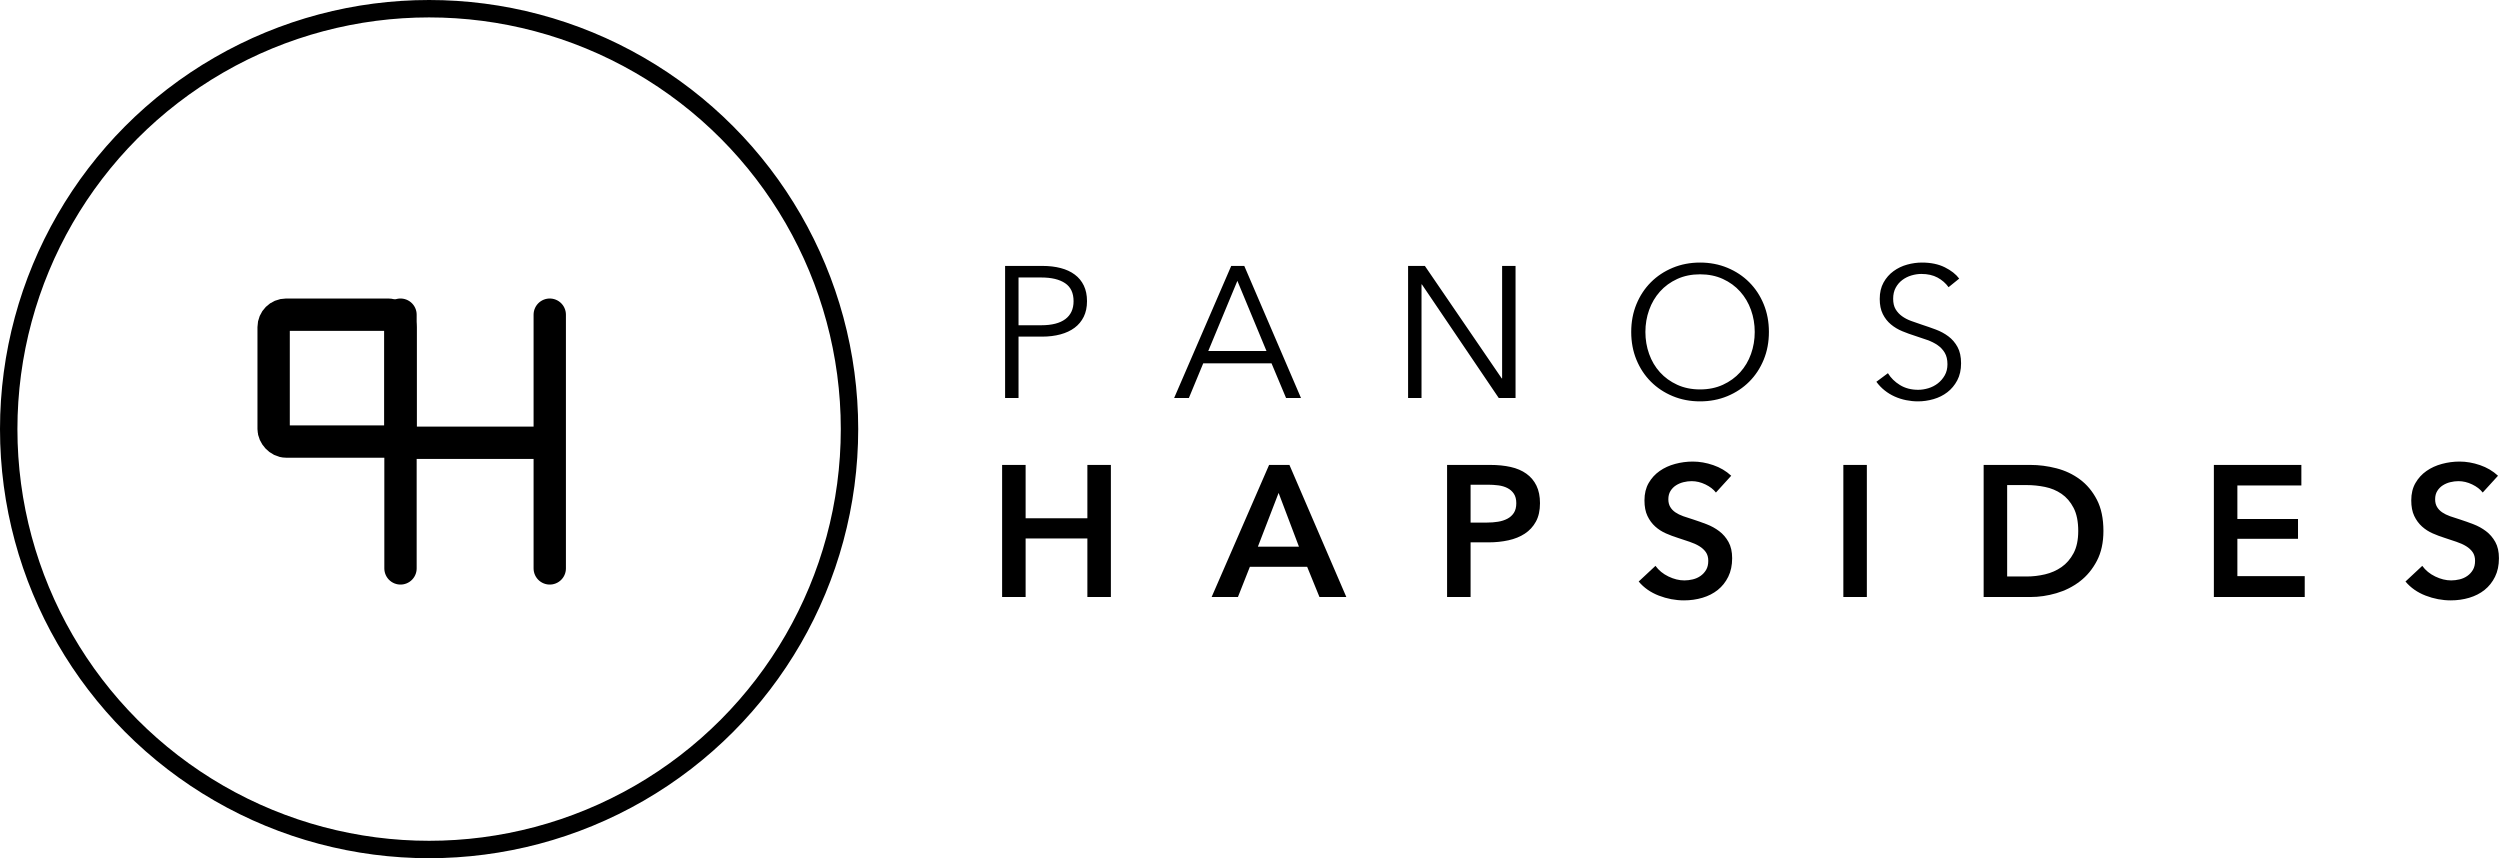 <?xml version="1.0" encoding="UTF-8"?>
<svg width="1005px" height="345px" viewBox="0 0 1005 345" version="1.1" xmlns="http://www.w3.org/2000/svg" xmlns:xlink="http://www.w3.org/1999/xlink">
    <!-- Generator: Sketch 62 (91390) - https://sketch.com -->
    <title>Artboard</title>
    <desc>Created with Sketch.</desc>
    <g id="Artboard" stroke="none" stroke-width="1" fill="none" fill-rule="evenodd">
        <g id="Group" transform="translate(110, 126)" stroke="#000000" stroke-linecap="round" stroke-linejoin="round" stroke-width="13">
            <rect id="Rectangle" x="0" y="0.5" width="51" height="51" rx="5"></rect>
            <line x1="51" y1="0.5" x2="51" y2="102.5" id="Line-Copy"></line>
            <line x1="111" y1="0.5" x2="111" y2="102.5" id="Line-Copy-2"></line>
            <line x1="50.5" y1="52" x2="110.5" y2="52" id="Line-2"></line>
        </g>
        <circle id="Oval" stroke="#000000" stroke-width="7" cx="172.5" cy="172.5" r="169"></circle>
        <path d="M409.45,160 L409.45,135.325 L418.9,135.325 C421.6,135.325 424.062,135.025 426.288,134.425 C428.512,133.825 430.413,132.938 431.988,131.762 C433.562,130.588 434.788,129.113 435.663,127.338 C436.538,125.562 436.975,123.475 436.975,121.075 C436.975,118.675 436.55,116.588 435.7,114.812 C434.85,113.037 433.637,111.562 432.062,110.388 C430.488,109.213 428.6,108.338 426.4,107.763 C424.2,107.188 421.75,106.9 419.05,106.9 L419.05,106.9 L404.05,106.9 L404.05,160 L409.45,160 Z M418.6,130.75 L409.45,130.75 L409.45,111.55 L418.6,111.55 C422.7,111.55 425.887,112.312 428.163,113.838 C430.438,115.362 431.575,117.775 431.575,121.075 C431.575,124.225 430.475,126.625 428.275,128.275 C426.075,129.925 422.85,130.75 418.6,130.75 L418.6,130.75 Z M477.925,160 L483.7,146.05 L511.15,146.05 L517,160 L523,160 L500.2,106.9 L494.95,106.9 L472,160 L477.925,160 Z M509.125,141.1 L485.725,141.1 L497.425,112.9 L509.125,141.1 Z M571.45,160 L571.45,114.325 L571.6,114.325 L602.5,160 L609.25,160 L609.25,106.9 L603.85,106.9 L603.85,152.125 L603.7,152.125 L572.8,106.9 L566.05,106.9 L566.05,160 L571.45,160 Z M683.425,161.35 C687.375,161.35 691.038,160.65 694.413,159.25 C697.788,157.85 700.712,155.912 703.188,153.438 C705.663,150.963 707.6,148.025 709,144.625 C710.4,141.225 711.1,137.5 711.1,133.45 C711.1,129.4 710.4,125.675 709,122.275 C707.6,118.875 705.663,115.938 703.188,113.463 C700.712,110.987 697.788,109.05 694.413,107.65 C691.038,106.25 687.375,105.55 683.425,105.55 C679.475,105.55 675.812,106.25 672.438,107.65 C669.062,109.05 666.138,110.987 663.663,113.463 C661.188,115.938 659.25,118.875 657.85,122.275 C656.45,125.675 655.75,129.4 655.75,133.45 C655.75,137.5 656.45,141.225 657.85,144.625 C659.25,148.025 661.188,150.963 663.663,153.438 C666.138,155.912 669.062,157.85 672.438,159.25 C675.812,160.65 679.475,161.35 683.425,161.35 Z M683.425,156.55 C680.025,156.55 676.962,155.925 674.237,154.675 C671.513,153.425 669.2,151.75 667.3,149.65 C665.4,147.55 663.95,145.1 662.95,142.3 C661.95,139.5 661.45,136.55 661.45,133.45 C661.45,130.35 661.95,127.4 662.95,124.6 C663.95,121.8 665.4,119.338 667.3,117.213 C669.2,115.088 671.513,113.4 674.237,112.15 C676.962,110.9 680.025,110.275 683.425,110.275 C686.825,110.275 689.888,110.9 692.612,112.15 C695.337,113.4 697.65,115.088 699.55,117.213 C701.45,119.338 702.9,121.8 703.9,124.6 C704.9,127.4 705.4,130.35 705.4,133.45 C705.4,136.55 704.9,139.5 703.9,142.3 C702.9,145.1 701.45,147.55 699.55,149.65 C697.65,151.75 695.337,153.425 692.612,154.675 C689.888,155.925 686.825,156.55 683.425,156.55 Z M771.025,161.35 C773.125,161.35 775.212,161.05 777.288,160.45 C779.362,159.85 781.212,158.925 782.837,157.675 C784.462,156.425 785.788,154.838 786.812,152.912 C787.837,150.988 788.35,148.7 788.35,146.05 C788.35,143.4 787.875,141.213 786.925,139.488 C785.975,137.762 784.75,136.338 783.25,135.213 C781.75,134.088 780.062,133.175 778.188,132.475 C776.312,131.775 774.45,131.125 772.6,130.525 C771.1,130.025 769.663,129.525 768.288,129.025 C766.913,128.525 765.688,127.888 764.612,127.112 C763.538,126.338 762.675,125.4 762.025,124.3 C761.375,123.2 761.05,121.8 761.05,120.1 C761.05,118.4 761.388,116.925 762.062,115.675 C762.737,114.425 763.625,113.388 764.725,112.562 C765.825,111.737 767.05,111.125 768.4,110.725 C769.75,110.325 771.075,110.125 772.375,110.125 C774.925,110.125 777.1,110.612 778.9,111.588 C780.7,112.562 782.175,113.85 783.325,115.45 L783.325,115.45 L787.6,112 C786.3,110.25 784.375,108.737 781.825,107.463 C779.275,106.188 776.2,105.55 772.6,105.55 C770.65,105.55 768.675,105.825 766.675,106.375 C764.675,106.925 762.85,107.8 761.2,109 C759.55,110.2 758.212,111.725 757.188,113.575 C756.163,115.425 755.65,117.625 755.65,120.175 C755.65,122.575 756.062,124.6 756.888,126.25 C757.712,127.9 758.8,129.287 760.15,130.412 C761.5,131.537 763.025,132.45 764.725,133.15 C766.425,133.85 768.15,134.475 769.9,135.025 C771.6,135.575 773.225,136.125 774.775,136.675 C776.325,137.225 777.7,137.912 778.9,138.738 C780.1,139.562 781.062,140.588 781.788,141.812 C782.513,143.037 782.875,144.575 782.875,146.425 C782.875,148.125 782.513,149.613 781.788,150.887 C781.062,152.162 780.138,153.238 779.013,154.113 C777.888,154.988 776.625,155.637 775.225,156.062 C773.825,156.488 772.45,156.7 771.1,156.7 C768.3,156.7 765.862,156.062 763.788,154.787 C761.712,153.512 760.1,151.925 758.95,150.025 L758.95,150.025 L754.3,153.475 C755.25,154.775 756.35,155.925 757.6,156.925 C758.85,157.925 760.2,158.75 761.65,159.4 C763.1,160.05 764.625,160.537 766.225,160.863 C767.825,161.188 769.425,161.35 771.025,161.35 Z M412.3,240 L412.3,216.45 L437.125,216.45 L437.125,240 L446.575,240 L446.575,186.9 L437.125,186.9 L437.125,208.35 L412.3,208.35 L412.3,186.9 L402.85,186.9 L402.85,240 L412.3,240 Z M497.65,240 L502.45,227.85 L525.475,227.85 L530.425,240 L541.225,240 L518.35,186.9 L510.175,186.9 L487.075,240 L497.65,240 Z M522.175,219.75 L505.675,219.75 L514,198.15 L522.175,219.75 Z M591.175,240 L591.175,218.025 L598.45,218.025 C601.25,218.025 603.9,217.75 606.4,217.2 C608.9,216.65 611.087,215.762 612.962,214.537 C614.837,213.312 616.325,211.7 617.425,209.7 C618.525,207.7 619.075,205.225 619.075,202.275 C619.075,199.525 618.6,197.175 617.65,195.225 C616.7,193.275 615.35,191.675 613.6,190.425 C611.85,189.175 609.75,188.275 607.3,187.725 C604.85,187.175 602.1,186.9 599.05,186.9 L599.05,186.9 L581.725,186.9 L581.725,240 L591.175,240 Z M597.775,210.075 L591.175,210.075 L591.175,194.85 L598.075,194.85 C599.525,194.85 600.938,194.938 602.312,195.113 C603.688,195.287 604.913,195.65 605.987,196.2 C607.062,196.75 607.925,197.512 608.575,198.488 C609.225,199.463 609.55,200.725 609.55,202.275 C609.55,203.875 609.225,205.175 608.575,206.175 C607.925,207.175 607.05,207.963 605.95,208.537 C604.85,209.113 603.6,209.512 602.2,209.738 C600.8,209.963 599.325,210.075 597.775,210.075 L597.775,210.075 Z M676.975,241.35 C679.575,241.35 682.05,241 684.4,240.3 C686.75,239.6 688.8,238.55 690.55,237.15 C692.3,235.75 693.7,233.988 694.75,231.863 C695.8,229.738 696.325,227.25 696.325,224.4 C696.325,221.8 695.837,219.625 694.862,217.875 C693.888,216.125 692.638,214.675 691.112,213.525 C689.587,212.375 687.913,211.45 686.087,210.75 C684.263,210.05 682.5,209.425 680.8,208.875 C679.3,208.425 677.925,207.975 676.675,207.525 C675.425,207.075 674.362,206.55 673.487,205.95 C672.612,205.35 671.925,204.625 671.425,203.775 C670.925,202.925 670.675,201.9 670.675,200.7 C670.675,199.4 670.962,198.287 671.538,197.363 C672.112,196.438 672.85,195.688 673.75,195.113 C674.65,194.537 675.65,194.113 676.75,193.838 C677.85,193.562 678.95,193.425 680.05,193.425 C681.9,193.425 683.737,193.863 685.562,194.738 C687.388,195.613 688.8,196.7 689.8,198 L689.8,198 L695.95,191.25 C693.9,189.35 691.487,187.925 688.712,186.975 C685.938,186.025 683.2,185.55 680.5,185.55 C678.1,185.55 675.737,185.863 673.413,186.488 C671.087,187.113 669.013,188.062 667.188,189.338 C665.362,190.613 663.888,192.225 662.763,194.175 C661.638,196.125 661.075,198.45 661.075,201.15 C661.075,203.65 661.475,205.738 662.275,207.412 C663.075,209.088 664.112,210.5 665.388,211.65 C666.663,212.8 668.1,213.725 669.7,214.425 C671.3,215.125 672.9,215.725 674.5,216.225 C675.49,216.555 676.453,216.876 677.389,217.188 L679.225,217.8 C680.725,218.3 682.025,218.887 683.125,219.562 C684.225,220.238 685.1,221.037 685.75,221.963 C686.4,222.887 686.725,224.05 686.725,225.45 C686.725,226.9 686.438,228.113 685.862,229.088 C685.288,230.062 684.538,230.875 683.612,231.525 C682.688,232.175 681.65,232.637 680.5,232.912 C679.35,233.188 678.225,233.325 677.125,233.325 C675.025,233.325 672.888,232.8 670.712,231.75 C668.538,230.7 666.8,229.275 665.5,227.475 L665.5,227.475 L658.75,233.775 C660.85,236.275 663.55,238.162 666.85,239.438 C670.15,240.713 673.525,241.35 676.975,241.35 Z M750.475,240 L750.475,186.9 L741.025,186.9 L741.025,240 L750.475,240 Z M816.25,240 C819.7,240 823.175,239.488 826.675,238.463 C830.175,237.438 833.325,235.85 836.125,233.7 C838.925,231.55 841.2,228.8 842.95,225.45 C844.7,222.1 845.575,218.1 845.575,213.45 C845.575,208.45 844.7,204.262 842.95,200.887 C841.2,197.512 838.925,194.787 836.125,192.713 C833.325,190.637 830.175,189.15 826.675,188.25 C823.175,187.35 819.7,186.9 816.25,186.9 L816.25,186.9 L797.425,186.9 L797.425,240 L816.25,240 Z M814.75,231.75 L806.875,231.75 L806.875,195 L814.75,195 C817.2,195 819.65,195.25 822.1,195.75 C824.55,196.25 826.763,197.175 828.737,198.525 C830.712,199.875 832.325,201.75 833.575,204.15 C834.825,206.55 835.45,209.65 835.45,213.45 C835.45,217.05 834.825,220.025 833.575,222.375 C832.325,224.725 830.712,226.588 828.737,227.963 C826.763,229.338 824.55,230.312 822.1,230.887 C819.65,231.463 817.2,231.75 814.75,231.75 L814.75,231.75 Z M926.5,240 L926.5,231.6 L899.425,231.6 L899.425,216.6 L923.8,216.6 L923.8,208.65 L899.425,208.65 L899.425,195.15 L925.15,195.15 L925.15,186.9 L889.975,186.9 L889.975,240 L926.5,240 Z M985.225,241.35 C987.825,241.35 990.3,241 992.65,240.3 C995,239.6 997.05,238.55 998.8,237.15 C1000.55,235.75 1001.95,233.988 1003,231.863 C1004.05,229.738 1004.575,227.25 1004.575,224.4 C1004.575,221.8 1004.087,219.625 1003.112,217.875 C1002.138,216.125 1000.888,214.675 999.362,213.525 C997.837,212.375 996.163,211.45 994.337,210.75 C992.513,210.05 990.75,209.425 989.05,208.875 C987.55,208.425 986.175,207.975 984.925,207.525 C983.675,207.075 982.612,206.55 981.737,205.95 C980.862,205.35 980.175,204.625 979.675,203.775 C979.175,202.925 978.925,201.9 978.925,200.7 C978.925,199.4 979.212,198.287 979.788,197.363 C980.362,196.438 981.1,195.688 982,195.113 C982.9,194.537 983.9,194.113 985,193.838 C986.1,193.562 987.2,193.425 988.3,193.425 C990.15,193.425 991.987,193.863 993.812,194.738 C995.638,195.613 997.05,196.7 998.05,198 L998.05,198 L1004.2,191.25 C1002.15,189.35 999.737,187.925 996.962,186.975 C994.188,186.025 991.45,185.55 988.75,185.55 C986.35,185.55 983.987,185.863 981.663,186.488 C979.337,187.113 977.263,188.062 975.438,189.338 C973.612,190.613 972.138,192.225 971.013,194.175 C969.888,196.125 969.325,198.45 969.325,201.15 C969.325,203.65 969.725,205.738 970.525,207.412 C971.325,209.088 972.362,210.5 973.638,211.65 C974.913,212.8 976.35,213.725 977.95,214.425 C979.55,215.125 981.15,215.725 982.75,216.225 C983.74,216.555 984.703,216.876 985.639,217.188 L987.475,217.8 C988.975,218.3 990.275,218.887 991.375,219.562 C992.475,220.238 993.35,221.037 994,221.963 C994.65,222.887 994.975,224.05 994.975,225.45 C994.975,226.9 994.688,228.113 994.112,229.088 C993.538,230.062 992.788,230.875 991.862,231.525 C990.938,232.175 989.9,232.637 988.75,232.912 C987.6,233.188 986.475,233.325 985.375,233.325 C983.275,233.325 981.138,232.8 978.962,231.75 C976.788,230.7 975.05,229.275 973.75,227.475 L973.75,227.475 L967,233.775 C969.1,236.275 971.8,238.162 975.1,239.438 C978.4,240.713 981.775,241.35 985.225,241.35 Z" id="PANOSHAPSIDES" fill="#000000" fill-rule="nonzero"></path>
    </g>
</svg>
